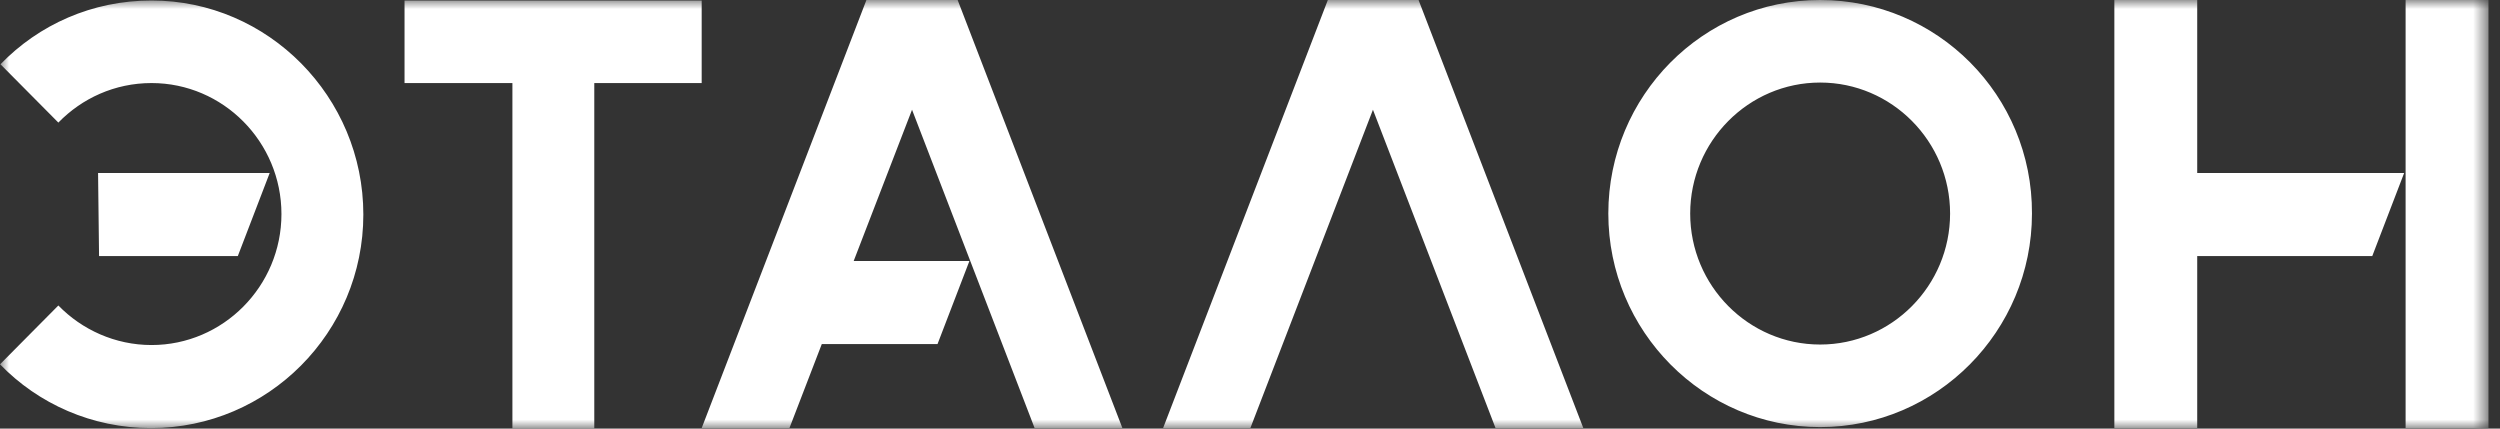 <?xml version="1.0" encoding="UTF-8"?> <svg xmlns="http://www.w3.org/2000/svg" width="140" height="24" viewBox="0 0 140 24" fill="none"><rect x="0" y="0" width="140" height="24" fill="#333333" stroke="none"/><mask id="mask0_5165_663" style="mask-type:luminance" maskUnits="userSpaceOnUse" x="0" y="0" width="140" height="24"><path d="M139.355 0H0V24H139.355V0Z" fill="white"></path></mask><g mask="url(#mask0_5165_663)"><path d="M48.52 0L39.294 23.972H44.209L46.021 19.266H52.502L54.287 14.616H47.806L51.074 6.145L57.938 23.972H62.854L53.628 0H48.52ZM39.294 0.028H22.654V4.651H28.695V24H33.28V4.651H39.294V0.028ZM8.485 0.028C5.162 0.028 2.169 1.384 0.027 3.599L3.268 6.865C4.586 5.509 6.425 4.651 8.485 4.651C12.494 4.651 15.761 7.945 15.761 11.986C15.761 16.028 12.494 19.322 8.485 19.322C6.453 19.322 4.586 18.464 3.268 17.107L0 20.401C2.142 22.616 5.162 23.972 8.457 23.972C15.02 23.972 20.347 18.602 20.347 12.014C20.347 5.426 15.02 0.028 8.485 0.028ZM15.102 9.689H5.492L5.547 14.339H13.318L15.102 9.689ZM123.044 0H118.404V23.972H123.044V14.339H132.847L134.632 9.689H123.044V0ZM134.714 0V23.972H139.355V0H134.714ZM101.928 0C95.365 0 90.066 5.37 90.066 11.959C90.066 18.547 95.393 23.917 101.928 23.917C108.463 23.917 113.79 18.547 113.79 11.959C113.818 5.343 108.491 0 101.928 0ZM101.928 19.294C97.919 19.294 94.651 16 94.651 11.959C94.651 7.917 97.919 4.623 101.928 4.623C105.937 4.623 109.205 7.917 109.205 11.959C109.205 16 105.937 19.294 101.928 19.294ZM74.359 0L65.133 23.972H70.021L76.885 6.145L83.75 23.972H88.666L79.439 0H74.359Z" fill="white"></path></g></svg> 